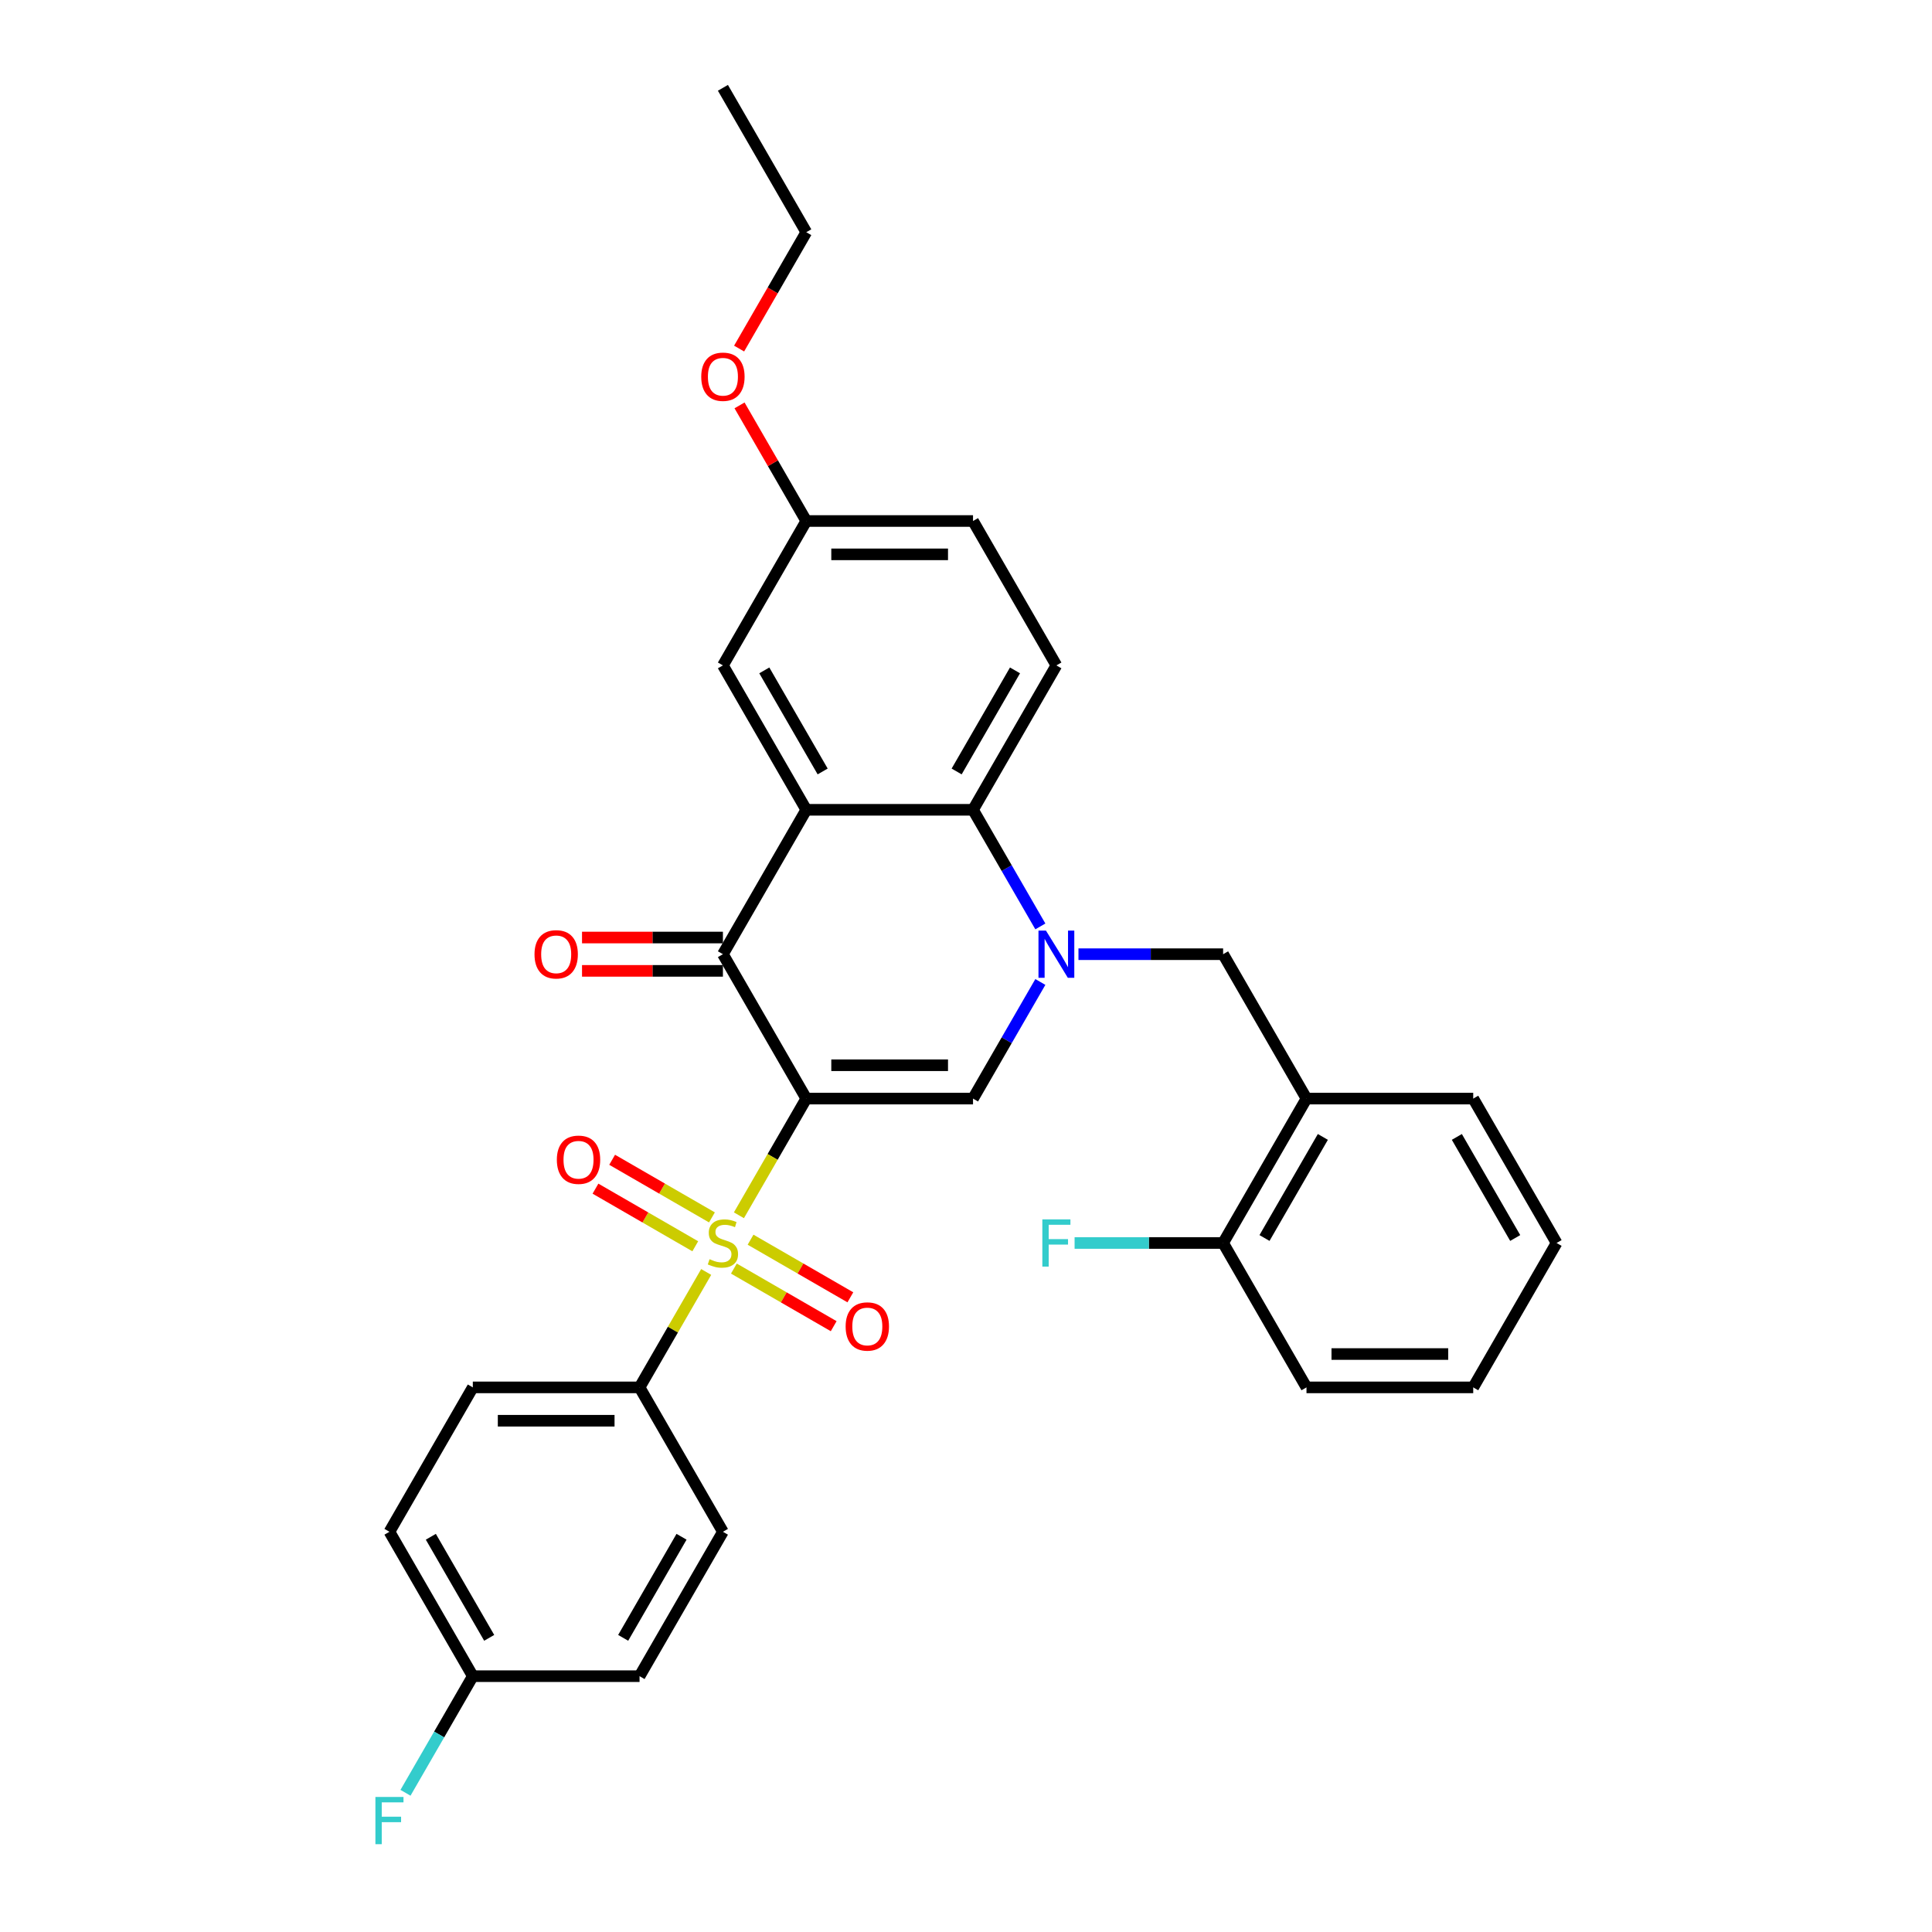 <?xml version='1.0' encoding='iso-8859-1'?>
<svg version='1.1' baseProfile='full'
              xmlns='http://www.w3.org/2000/svg'
                      xmlns:rdkit='http://www.rdkit.org/xml'
                      xmlns:xlink='http://www.w3.org/1999/xlink'
                  xml:space='preserve'
width='1000px' height='1000px' viewBox='0 0 1000 1000'>
<!-- END OF HEADER -->
<rect style='opacity:1.0;fill:#FFFFFF;stroke:none' width='1000' height='1000' x='0' y='0'> </rect>
<path class='bond-0' d='M 417.332,568.629 L 399.897,598.827' style='fill:none;fill-rule:evenodd;stroke:#000000;stroke-width:6px;stroke-linecap:butt;stroke-linejoin:miter;stroke-opacity:1' />
<path class='bond-0' d='M 399.897,598.827 L 382.462,629.025' style='fill:none;fill-rule:evenodd;stroke:#CCCC00;stroke-width:6px;stroke-linecap:butt;stroke-linejoin:miter;stroke-opacity:1' />
<path class='bond-2' d='M 417.332,568.629 L 374.181,493.89' style='fill:none;fill-rule:evenodd;stroke:#000000;stroke-width:6px;stroke-linecap:butt;stroke-linejoin:miter;stroke-opacity:1' />
<path class='bond-3' d='M 417.332,568.629 L 503.633,568.629' style='fill:none;fill-rule:evenodd;stroke:#000000;stroke-width:6px;stroke-linecap:butt;stroke-linejoin:miter;stroke-opacity:1' />
<path class='bond-3' d='M 430.277,551.369 L 490.688,551.369' style='fill:none;fill-rule:evenodd;stroke:#000000;stroke-width:6px;stroke-linecap:butt;stroke-linejoin:miter;stroke-opacity:1' />
<path class='bond-7' d='M 365.521,658.367 L 348.276,688.238' style='fill:none;fill-rule:evenodd;stroke:#CCCC00;stroke-width:6px;stroke-linecap:butt;stroke-linejoin:miter;stroke-opacity:1' />
<path class='bond-7' d='M 348.276,688.238 L 331.03,718.108' style='fill:none;fill-rule:evenodd;stroke:#000000;stroke-width:6px;stroke-linecap:butt;stroke-linejoin:miter;stroke-opacity:1' />
<path class='bond-9' d='M 368.503,630.125 L 342.674,615.212' style='fill:none;fill-rule:evenodd;stroke:#CCCC00;stroke-width:6px;stroke-linecap:butt;stroke-linejoin:miter;stroke-opacity:1' />
<path class='bond-9' d='M 342.674,615.212 L 316.845,600.3' style='fill:none;fill-rule:evenodd;stroke:#FF0000;stroke-width:6px;stroke-linecap:butt;stroke-linejoin:miter;stroke-opacity:1' />
<path class='bond-9' d='M 359.872,645.072 L 334.044,630.16' style='fill:none;fill-rule:evenodd;stroke:#CCCC00;stroke-width:6px;stroke-linecap:butt;stroke-linejoin:miter;stroke-opacity:1' />
<path class='bond-9' d='M 334.044,630.16 L 308.215,615.248' style='fill:none;fill-rule:evenodd;stroke:#FF0000;stroke-width:6px;stroke-linecap:butt;stroke-linejoin:miter;stroke-opacity:1' />
<path class='bond-10' d='M 379.86,656.612 L 405.688,671.524' style='fill:none;fill-rule:evenodd;stroke:#CCCC00;stroke-width:6px;stroke-linecap:butt;stroke-linejoin:miter;stroke-opacity:1' />
<path class='bond-10' d='M 405.688,671.524 L 431.517,686.436' style='fill:none;fill-rule:evenodd;stroke:#FF0000;stroke-width:6px;stroke-linecap:butt;stroke-linejoin:miter;stroke-opacity:1' />
<path class='bond-10' d='M 388.49,641.664 L 414.319,656.576' style='fill:none;fill-rule:evenodd;stroke:#CCCC00;stroke-width:6px;stroke-linecap:butt;stroke-linejoin:miter;stroke-opacity:1' />
<path class='bond-10' d='M 414.319,656.576 L 440.147,671.489' style='fill:none;fill-rule:evenodd;stroke:#FF0000;stroke-width:6px;stroke-linecap:butt;stroke-linejoin:miter;stroke-opacity:1' />
<path class='bond-1' d='M 538.483,508.268 L 521.058,538.448' style='fill:none;fill-rule:evenodd;stroke:#0000FF;stroke-width:6px;stroke-linecap:butt;stroke-linejoin:miter;stroke-opacity:1' />
<path class='bond-1' d='M 521.058,538.448 L 503.633,568.629' style='fill:none;fill-rule:evenodd;stroke:#000000;stroke-width:6px;stroke-linecap:butt;stroke-linejoin:miter;stroke-opacity:1' />
<path class='bond-5' d='M 538.483,479.512 L 521.058,449.331' style='fill:none;fill-rule:evenodd;stroke:#0000FF;stroke-width:6px;stroke-linecap:butt;stroke-linejoin:miter;stroke-opacity:1' />
<path class='bond-5' d='M 521.058,449.331 L 503.633,419.151' style='fill:none;fill-rule:evenodd;stroke:#000000;stroke-width:6px;stroke-linecap:butt;stroke-linejoin:miter;stroke-opacity:1' />
<path class='bond-6' d='M 558.21,493.89 L 595.648,493.89' style='fill:none;fill-rule:evenodd;stroke:#0000FF;stroke-width:6px;stroke-linecap:butt;stroke-linejoin:miter;stroke-opacity:1' />
<path class='bond-6' d='M 595.648,493.89 L 633.085,493.89' style='fill:none;fill-rule:evenodd;stroke:#000000;stroke-width:6px;stroke-linecap:butt;stroke-linejoin:miter;stroke-opacity:1' />
<path class='bond-4' d='M 374.181,493.89 L 417.332,419.151' style='fill:none;fill-rule:evenodd;stroke:#000000;stroke-width:6px;stroke-linecap:butt;stroke-linejoin:miter;stroke-opacity:1' />
<path class='bond-13' d='M 374.181,485.26 L 337.719,485.26' style='fill:none;fill-rule:evenodd;stroke:#000000;stroke-width:6px;stroke-linecap:butt;stroke-linejoin:miter;stroke-opacity:1' />
<path class='bond-13' d='M 337.719,485.26 L 301.256,485.26' style='fill:none;fill-rule:evenodd;stroke:#FF0000;stroke-width:6px;stroke-linecap:butt;stroke-linejoin:miter;stroke-opacity:1' />
<path class='bond-13' d='M 374.181,502.52 L 337.719,502.52' style='fill:none;fill-rule:evenodd;stroke:#000000;stroke-width:6px;stroke-linecap:butt;stroke-linejoin:miter;stroke-opacity:1' />
<path class='bond-13' d='M 337.719,502.52 L 301.256,502.52' style='fill:none;fill-rule:evenodd;stroke:#FF0000;stroke-width:6px;stroke-linecap:butt;stroke-linejoin:miter;stroke-opacity:1' />
<path class='bond-12' d='M 417.332,419.151 L 374.181,344.411' style='fill:none;fill-rule:evenodd;stroke:#000000;stroke-width:6px;stroke-linecap:butt;stroke-linejoin:miter;stroke-opacity:1' />
<path class='bond-12' d='M 425.807,399.31 L 395.602,346.992' style='fill:none;fill-rule:evenodd;stroke:#000000;stroke-width:6px;stroke-linecap:butt;stroke-linejoin:miter;stroke-opacity:1' />
<path class='bond-31' d='M 417.332,419.151 L 503.633,419.151' style='fill:none;fill-rule:evenodd;stroke:#000000;stroke-width:6px;stroke-linecap:butt;stroke-linejoin:miter;stroke-opacity:1' />
<path class='bond-11' d='M 503.633,419.151 L 546.784,344.411' style='fill:none;fill-rule:evenodd;stroke:#000000;stroke-width:6px;stroke-linecap:butt;stroke-linejoin:miter;stroke-opacity:1' />
<path class='bond-11' d='M 495.158,399.31 L 525.364,346.992' style='fill:none;fill-rule:evenodd;stroke:#000000;stroke-width:6px;stroke-linecap:butt;stroke-linejoin:miter;stroke-opacity:1' />
<path class='bond-8' d='M 633.085,493.89 L 676.236,568.629' style='fill:none;fill-rule:evenodd;stroke:#000000;stroke-width:6px;stroke-linecap:butt;stroke-linejoin:miter;stroke-opacity:1' />
<path class='bond-15' d='M 331.03,718.108 L 244.729,718.108' style='fill:none;fill-rule:evenodd;stroke:#000000;stroke-width:6px;stroke-linecap:butt;stroke-linejoin:miter;stroke-opacity:1' />
<path class='bond-15' d='M 318.085,735.368 L 257.674,735.368' style='fill:none;fill-rule:evenodd;stroke:#000000;stroke-width:6px;stroke-linecap:butt;stroke-linejoin:miter;stroke-opacity:1' />
<path class='bond-16' d='M 331.03,718.108 L 374.181,792.847' style='fill:none;fill-rule:evenodd;stroke:#000000;stroke-width:6px;stroke-linecap:butt;stroke-linejoin:miter;stroke-opacity:1' />
<path class='bond-14' d='M 676.236,568.629 L 633.085,643.368' style='fill:none;fill-rule:evenodd;stroke:#000000;stroke-width:6px;stroke-linecap:butt;stroke-linejoin:miter;stroke-opacity:1' />
<path class='bond-14' d='M 684.711,588.47 L 654.506,640.788' style='fill:none;fill-rule:evenodd;stroke:#000000;stroke-width:6px;stroke-linecap:butt;stroke-linejoin:miter;stroke-opacity:1' />
<path class='bond-25' d='M 676.236,568.629 L 762.538,568.629' style='fill:none;fill-rule:evenodd;stroke:#000000;stroke-width:6px;stroke-linecap:butt;stroke-linejoin:miter;stroke-opacity:1' />
<path class='bond-18' d='M 546.784,344.411 L 503.633,269.672' style='fill:none;fill-rule:evenodd;stroke:#000000;stroke-width:6px;stroke-linecap:butt;stroke-linejoin:miter;stroke-opacity:1' />
<path class='bond-17' d='M 374.181,344.411 L 417.332,269.672' style='fill:none;fill-rule:evenodd;stroke:#000000;stroke-width:6px;stroke-linecap:butt;stroke-linejoin:miter;stroke-opacity:1' />
<path class='bond-20' d='M 633.085,643.368 L 594.647,643.368' style='fill:none;fill-rule:evenodd;stroke:#000000;stroke-width:6px;stroke-linecap:butt;stroke-linejoin:miter;stroke-opacity:1' />
<path class='bond-20' d='M 594.647,643.368 L 556.208,643.368' style='fill:none;fill-rule:evenodd;stroke:#33CCCC;stroke-width:6px;stroke-linecap:butt;stroke-linejoin:miter;stroke-opacity:1' />
<path class='bond-26' d='M 633.085,643.368 L 676.236,718.108' style='fill:none;fill-rule:evenodd;stroke:#000000;stroke-width:6px;stroke-linecap:butt;stroke-linejoin:miter;stroke-opacity:1' />
<path class='bond-21' d='M 244.729,718.108 L 201.578,792.847' style='fill:none;fill-rule:evenodd;stroke:#000000;stroke-width:6px;stroke-linecap:butt;stroke-linejoin:miter;stroke-opacity:1' />
<path class='bond-22' d='M 374.181,792.847 L 331.03,867.586' style='fill:none;fill-rule:evenodd;stroke:#000000;stroke-width:6px;stroke-linecap:butt;stroke-linejoin:miter;stroke-opacity:1' />
<path class='bond-22' d='M 352.761,795.427 L 322.555,847.745' style='fill:none;fill-rule:evenodd;stroke:#000000;stroke-width:6px;stroke-linecap:butt;stroke-linejoin:miter;stroke-opacity:1' />
<path class='bond-24' d='M 417.332,269.672 L 400.057,239.75' style='fill:none;fill-rule:evenodd;stroke:#000000;stroke-width:6px;stroke-linecap:butt;stroke-linejoin:miter;stroke-opacity:1' />
<path class='bond-24' d='M 400.057,239.75 L 382.781,209.829' style='fill:none;fill-rule:evenodd;stroke:#FF0000;stroke-width:6px;stroke-linecap:butt;stroke-linejoin:miter;stroke-opacity:1' />
<path class='bond-33' d='M 417.332,269.672 L 503.633,269.672' style='fill:none;fill-rule:evenodd;stroke:#000000;stroke-width:6px;stroke-linecap:butt;stroke-linejoin:miter;stroke-opacity:1' />
<path class='bond-33' d='M 430.277,286.932 L 490.688,286.932' style='fill:none;fill-rule:evenodd;stroke:#000000;stroke-width:6px;stroke-linecap:butt;stroke-linejoin:miter;stroke-opacity:1' />
<path class='bond-19' d='M 244.729,867.586 L 331.03,867.586' style='fill:none;fill-rule:evenodd;stroke:#000000;stroke-width:6px;stroke-linecap:butt;stroke-linejoin:miter;stroke-opacity:1' />
<path class='bond-23' d='M 244.729,867.586 L 227.304,897.767' style='fill:none;fill-rule:evenodd;stroke:#000000;stroke-width:6px;stroke-linecap:butt;stroke-linejoin:miter;stroke-opacity:1' />
<path class='bond-23' d='M 227.304,897.767 L 209.879,927.947' style='fill:none;fill-rule:evenodd;stroke:#33CCCC;stroke-width:6px;stroke-linecap:butt;stroke-linejoin:miter;stroke-opacity:1' />
<path class='bond-32' d='M 244.729,867.586 L 201.578,792.847' style='fill:none;fill-rule:evenodd;stroke:#000000;stroke-width:6px;stroke-linecap:butt;stroke-linejoin:miter;stroke-opacity:1' />
<path class='bond-32' d='M 253.204,847.745 L 222.999,795.427' style='fill:none;fill-rule:evenodd;stroke:#000000;stroke-width:6px;stroke-linecap:butt;stroke-linejoin:miter;stroke-opacity:1' />
<path class='bond-27' d='M 382.562,180.417 L 399.947,150.305' style='fill:none;fill-rule:evenodd;stroke:#FF0000;stroke-width:6px;stroke-linecap:butt;stroke-linejoin:miter;stroke-opacity:1' />
<path class='bond-27' d='M 399.947,150.305 L 417.332,120.194' style='fill:none;fill-rule:evenodd;stroke:#000000;stroke-width:6px;stroke-linecap:butt;stroke-linejoin:miter;stroke-opacity:1' />
<path class='bond-28' d='M 762.538,568.629 L 805.688,643.368' style='fill:none;fill-rule:evenodd;stroke:#000000;stroke-width:6px;stroke-linecap:butt;stroke-linejoin:miter;stroke-opacity:1' />
<path class='bond-28' d='M 754.062,588.47 L 784.268,640.788' style='fill:none;fill-rule:evenodd;stroke:#000000;stroke-width:6px;stroke-linecap:butt;stroke-linejoin:miter;stroke-opacity:1' />
<path class='bond-34' d='M 676.236,718.108 L 762.538,718.108' style='fill:none;fill-rule:evenodd;stroke:#000000;stroke-width:6px;stroke-linecap:butt;stroke-linejoin:miter;stroke-opacity:1' />
<path class='bond-34' d='M 689.181,700.847 L 749.592,700.847' style='fill:none;fill-rule:evenodd;stroke:#000000;stroke-width:6px;stroke-linecap:butt;stroke-linejoin:miter;stroke-opacity:1' />
<path class='bond-29' d='M 417.332,120.194 L 374.181,45.455' style='fill:none;fill-rule:evenodd;stroke:#000000;stroke-width:6px;stroke-linecap:butt;stroke-linejoin:miter;stroke-opacity:1' />
<path class='bond-30' d='M 805.688,643.368 L 762.538,718.108' style='fill:none;fill-rule:evenodd;stroke:#000000;stroke-width:6px;stroke-linecap:butt;stroke-linejoin:miter;stroke-opacity:1' />
<path  class='atom-1' d='M 367.277 651.757
Q 367.553 651.86, 368.692 652.344
Q 369.832 652.827, 371.074 653.138
Q 372.352 653.414, 373.594 653.414
Q 375.907 653.414, 377.253 652.309
Q 378.6 651.17, 378.6 649.202
Q 378.6 647.856, 377.909 647.027
Q 377.253 646.199, 376.218 645.75
Q 375.182 645.301, 373.456 644.784
Q 371.281 644.128, 369.97 643.506
Q 368.692 642.885, 367.76 641.573
Q 366.863 640.261, 366.863 638.052
Q 366.863 634.98, 368.934 633.081
Q 371.04 631.183, 375.182 631.183
Q 378.013 631.183, 381.223 632.529
L 380.429 635.187
Q 377.495 633.979, 375.286 633.979
Q 372.904 633.979, 371.592 634.98
Q 370.28 635.946, 370.315 637.638
Q 370.315 638.95, 370.971 639.744
Q 371.661 640.538, 372.628 640.986
Q 373.629 641.435, 375.286 641.953
Q 377.495 642.643, 378.807 643.334
Q 380.119 644.024, 381.051 645.44
Q 382.017 646.82, 382.017 649.202
Q 382.017 652.585, 379.739 654.415
Q 377.495 656.21, 373.732 656.21
Q 371.558 656.21, 369.901 655.727
Q 368.278 655.278, 366.345 654.484
L 367.277 651.757
' fill='#CCCC00'/>
<path  class='atom-2' d='M 541.382 481.67
L 549.39 494.615
Q 550.184 495.892, 551.462 498.205
Q 552.739 500.518, 552.808 500.656
L 552.808 481.67
L 556.053 481.67
L 556.053 506.11
L 552.704 506.11
L 544.109 491.957
Q 543.108 490.3, 542.037 488.401
Q 541.002 486.502, 540.691 485.916
L 540.691 506.11
L 537.515 506.11
L 537.515 481.67
L 541.382 481.67
' fill='#0000FF'/>
<path  class='atom-10' d='M 288.223 600.287
Q 288.223 594.418, 291.122 591.139
Q 294.022 587.859, 299.442 587.859
Q 304.862 587.859, 307.761 591.139
Q 310.661 594.418, 310.661 600.287
Q 310.661 606.224, 307.727 609.607
Q 304.793 612.956, 299.442 612.956
Q 294.057 612.956, 291.122 609.607
Q 288.223 606.259, 288.223 600.287
M 299.442 610.194
Q 303.17 610.194, 305.172 607.709
Q 307.209 605.189, 307.209 600.287
Q 307.209 595.488, 305.172 593.072
Q 303.17 590.621, 299.442 590.621
Q 295.714 590.621, 293.677 593.037
Q 291.675 595.454, 291.675 600.287
Q 291.675 605.223, 293.677 607.709
Q 295.714 610.194, 299.442 610.194
' fill='#FF0000'/>
<path  class='atom-11' d='M 437.701 686.588
Q 437.701 680.72, 440.601 677.44
Q 443.501 674.161, 448.92 674.161
Q 454.34 674.161, 457.24 677.44
Q 460.14 680.72, 460.14 686.588
Q 460.14 692.526, 457.205 695.909
Q 454.271 699.257, 448.92 699.257
Q 443.535 699.257, 440.601 695.909
Q 437.701 692.56, 437.701 686.588
M 448.92 696.495
Q 452.649 696.495, 454.651 694.01
Q 456.688 691.49, 456.688 686.588
Q 456.688 681.79, 454.651 679.373
Q 452.649 676.922, 448.92 676.922
Q 445.192 676.922, 443.155 679.339
Q 441.153 681.755, 441.153 686.588
Q 441.153 691.524, 443.155 694.01
Q 445.192 696.495, 448.92 696.495
' fill='#FF0000'/>
<path  class='atom-14' d='M 276.661 493.959
Q 276.661 488.09, 279.56 484.811
Q 282.46 481.531, 287.88 481.531
Q 293.299 481.531, 296.199 484.811
Q 299.099 488.09, 299.099 493.959
Q 299.099 499.896, 296.165 503.279
Q 293.23 506.628, 287.88 506.628
Q 282.495 506.628, 279.56 503.279
Q 276.661 499.931, 276.661 493.959
M 287.88 503.866
Q 291.608 503.866, 293.61 501.381
Q 295.647 498.861, 295.647 493.959
Q 295.647 489.161, 293.61 486.744
Q 291.608 484.293, 287.88 484.293
Q 284.152 484.293, 282.115 486.71
Q 280.113 489.126, 280.113 493.959
Q 280.113 498.895, 282.115 501.381
Q 284.152 503.866, 287.88 503.866
' fill='#FF0000'/>
<path  class='atom-21' d='M 539.517 631.148
L 554.051 631.148
L 554.051 633.944
L 542.797 633.944
L 542.797 641.366
L 552.808 641.366
L 552.808 644.197
L 542.797 644.197
L 542.797 655.589
L 539.517 655.589
L 539.517 631.148
' fill='#33CCCC'/>
<path  class='atom-24' d='M 194.312 930.105
L 208.845 930.105
L 208.845 932.901
L 197.591 932.901
L 197.591 940.323
L 207.602 940.323
L 207.602 943.154
L 197.591 943.154
L 197.591 954.545
L 194.312 954.545
L 194.312 930.105
' fill='#33CCCC'/>
<path  class='atom-25' d='M 362.962 195.002
Q 362.962 189.134, 365.862 185.854
Q 368.761 182.575, 374.181 182.575
Q 379.601 182.575, 382.501 185.854
Q 385.4 189.134, 385.4 195.002
Q 385.4 200.94, 382.466 204.323
Q 379.532 207.671, 374.181 207.671
Q 368.796 207.671, 365.862 204.323
Q 362.962 200.974, 362.962 195.002
M 374.181 204.909
Q 377.909 204.909, 379.912 202.424
Q 381.948 199.904, 381.948 195.002
Q 381.948 190.204, 379.912 187.787
Q 377.909 185.336, 374.181 185.336
Q 370.453 185.336, 368.416 187.753
Q 366.414 190.169, 366.414 195.002
Q 366.414 199.938, 368.416 202.424
Q 370.453 204.909, 374.181 204.909
' fill='#FF0000'/>
</svg>
